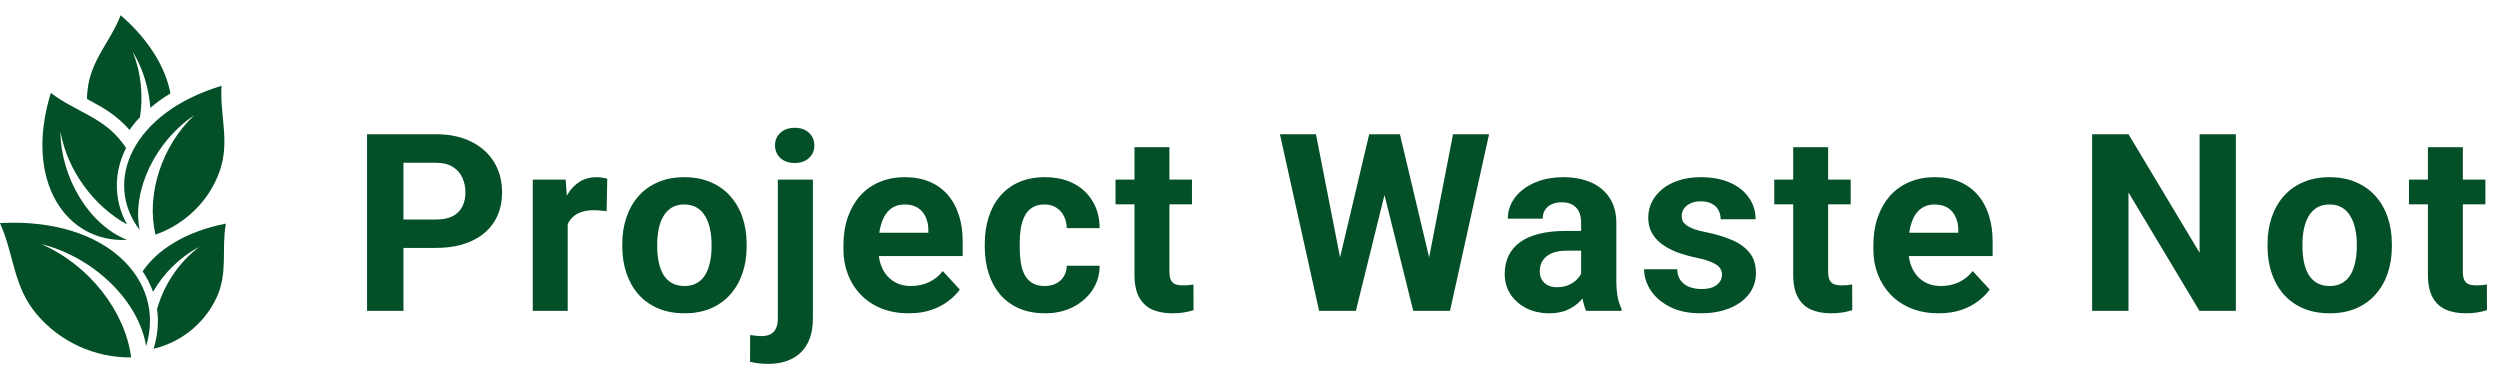 <svg width="161" height="24" viewBox="0 0 161 24" fill="none" xmlns="http://www.w3.org/2000/svg">
<path fill-rule="evenodd" clip-rule="evenodd" d="M12.821 15.904C11.58 16.563 10.529 17.611 9.857 18.794C9.685 18.321 9.461 17.882 9.185 17.476C10.133 16.073 11.959 14.907 14.544 14.4C14.251 16.09 14.699 17.594 13.924 19.217C13.148 20.839 11.666 22.039 9.891 22.462C10.15 21.617 10.236 20.755 10.115 19.91C10.546 18.355 11.511 16.901 12.821 15.904Z" fill="#024F28"/>
<path fill-rule="evenodd" clip-rule="evenodd" d="M2.654 15.719C6.014 16.547 8.944 19.369 9.409 22.293C10.701 18.085 6.91 13.995 0 14.366C0.913 16.411 0.844 18.423 2.344 20.214C3.843 22.006 6.083 23.037 8.444 23.02C8.065 20.045 5.738 17.054 2.654 15.719Z" fill="#024F28"/>
<path fill-rule="evenodd" clip-rule="evenodd" d="M8.547 3.33C9.219 4.428 9.581 5.696 9.685 6.946C10.081 6.592 10.529 6.287 10.977 6.017C10.667 4.377 9.633 2.603 7.772 0.98C7.083 2.738 5.825 3.887 5.635 5.831C5.618 6.017 5.601 6.186 5.601 6.372C5.876 6.524 6.152 6.676 6.428 6.828C7.169 7.251 7.789 7.741 8.341 8.366C8.461 8.197 8.582 8.045 8.702 7.893C8.806 7.775 8.909 7.656 9.013 7.555C9.237 6.152 9.082 4.665 8.547 3.33Z" fill="#024F28"/>
<path fill-rule="evenodd" clip-rule="evenodd" d="M12.511 7.42C10.012 9.093 8.478 12.271 8.995 14.806C6.634 11.73 8.478 7.268 14.268 5.527C14.148 7.471 14.82 9.093 14.148 11.02C13.476 12.93 11.942 14.434 10.012 15.11C9.409 12.558 10.391 9.414 12.511 7.42Z" fill="#024F28"/>
<path fill-rule="evenodd" clip-rule="evenodd" d="M3.895 8.485C4.343 11.003 6.066 13.302 8.185 14.451C7.841 13.842 7.617 13.166 7.548 12.44C7.444 11.409 7.668 10.428 8.116 9.532C8.03 9.397 7.944 9.262 7.841 9.144C6.617 7.538 4.842 7.183 3.274 5.983C1.516 11.662 4.256 15.651 8.185 15.448C5.738 14.485 3.912 11.442 3.895 8.485Z" fill="#024F28"/>
<path d="M28.068 15.965H25.169V14.137H28.068C28.515 14.137 28.88 14.064 29.161 13.918C29.443 13.767 29.648 13.559 29.779 13.293C29.909 13.028 29.974 12.728 29.974 12.395C29.974 12.056 29.909 11.741 29.779 11.45C29.648 11.158 29.443 10.924 29.161 10.747C28.88 10.569 28.515 10.481 28.068 10.481H25.982V20.02H23.638V8.645H28.068C28.958 8.645 29.721 8.806 30.357 9.129C30.997 9.447 31.487 9.887 31.825 10.45C32.164 11.012 32.333 11.655 32.333 12.379C32.333 13.114 32.164 13.749 31.825 14.286C31.487 14.822 30.997 15.236 30.357 15.528C29.721 15.819 28.958 15.965 28.068 15.965ZM36.56 13.411V20.02H34.31V11.567H36.427L36.56 13.411ZM39.107 11.512L39.068 13.598C38.958 13.582 38.825 13.569 38.669 13.559C38.518 13.543 38.38 13.536 38.255 13.536C37.937 13.536 37.661 13.577 37.427 13.661C37.198 13.739 37.005 13.856 36.849 14.012C36.698 14.168 36.583 14.359 36.505 14.582C36.432 14.806 36.391 15.062 36.38 15.348L35.927 15.207C35.927 14.661 35.982 14.158 36.091 13.7C36.2 13.236 36.359 12.832 36.568 12.489C36.781 12.145 37.042 11.879 37.349 11.692C37.656 11.504 38.008 11.411 38.404 11.411C38.529 11.411 38.656 11.421 38.786 11.442C38.917 11.457 39.023 11.481 39.107 11.512ZM40.075 15.879V15.715C40.075 15.095 40.164 14.525 40.341 14.004C40.518 13.478 40.776 13.023 41.114 12.637C41.453 12.252 41.87 11.952 42.364 11.739C42.859 11.52 43.427 11.411 44.068 11.411C44.708 11.411 45.279 11.52 45.779 11.739C46.279 11.952 46.698 12.252 47.036 12.637C47.38 13.023 47.641 13.478 47.818 14.004C47.995 14.525 48.083 15.095 48.083 15.715V15.879C48.083 16.494 47.995 17.064 47.818 17.59C47.641 18.111 47.38 18.567 47.036 18.957C46.698 19.343 46.281 19.642 45.786 19.856C45.292 20.07 44.724 20.176 44.083 20.176C43.443 20.176 42.872 20.07 42.372 19.856C41.877 19.642 41.458 19.343 41.114 18.957C40.776 18.567 40.518 18.111 40.341 17.59C40.164 17.064 40.075 16.494 40.075 15.879ZM42.325 15.715V15.879C42.325 16.234 42.357 16.564 42.419 16.872C42.482 17.179 42.581 17.45 42.716 17.684C42.857 17.913 43.039 18.093 43.263 18.223C43.487 18.353 43.76 18.419 44.083 18.419C44.396 18.419 44.664 18.353 44.888 18.223C45.112 18.093 45.292 17.913 45.427 17.684C45.562 17.45 45.661 17.179 45.724 16.872C45.792 16.564 45.825 16.234 45.825 15.879V15.715C45.825 15.372 45.792 15.049 45.724 14.747C45.661 14.439 45.56 14.168 45.419 13.934C45.284 13.694 45.104 13.507 44.88 13.372C44.656 13.236 44.385 13.168 44.068 13.168C43.75 13.168 43.479 13.236 43.255 13.372C43.036 13.507 42.857 13.694 42.716 13.934C42.581 14.168 42.482 14.439 42.419 14.747C42.357 15.049 42.325 15.372 42.325 15.715ZM50.091 11.567H52.349V20.528C52.349 21.153 52.234 21.681 52.005 22.114C51.776 22.546 51.445 22.874 51.013 23.098C50.581 23.322 50.057 23.434 49.443 23.434C49.25 23.434 49.062 23.424 48.88 23.403C48.693 23.382 48.5 23.348 48.302 23.301L48.31 21.575C48.435 21.596 48.557 21.611 48.677 21.622C48.792 21.637 48.909 21.645 49.029 21.645C49.263 21.645 49.458 21.606 49.614 21.528C49.771 21.45 49.888 21.327 49.966 21.161C50.049 20.999 50.091 20.788 50.091 20.528V11.567ZM49.911 9.364C49.911 9.036 50.026 8.765 50.255 8.551C50.489 8.338 50.797 8.231 51.177 8.231C51.562 8.231 51.87 8.338 52.099 8.551C52.328 8.765 52.443 9.036 52.443 9.364C52.443 9.692 52.328 9.963 52.099 10.176C51.87 10.39 51.562 10.497 51.177 10.497C50.797 10.497 50.489 10.39 50.255 10.176C50.026 9.963 49.911 9.692 49.911 9.364ZM58.529 20.176C57.872 20.176 57.284 20.072 56.763 19.864C56.242 19.65 55.799 19.356 55.435 18.981C55.075 18.606 54.799 18.171 54.607 17.676C54.414 17.176 54.318 16.645 54.318 16.082V15.77C54.318 15.129 54.409 14.543 54.591 14.012C54.773 13.481 55.034 13.02 55.372 12.629C55.716 12.239 56.133 11.939 56.622 11.731C57.112 11.517 57.664 11.411 58.279 11.411C58.877 11.411 59.409 11.51 59.872 11.707C60.336 11.905 60.724 12.187 61.036 12.551C61.354 12.916 61.594 13.353 61.755 13.864C61.917 14.369 61.997 14.931 61.997 15.551V16.489H55.279V14.989H59.786V14.817C59.786 14.504 59.729 14.226 59.614 13.981C59.505 13.731 59.339 13.533 59.114 13.387C58.891 13.241 58.604 13.168 58.255 13.168C57.958 13.168 57.703 13.234 57.489 13.364C57.276 13.494 57.102 13.676 56.966 13.911C56.836 14.145 56.737 14.421 56.669 14.739C56.607 15.051 56.575 15.395 56.575 15.77V16.082C56.575 16.421 56.622 16.734 56.716 17.02C56.815 17.306 56.953 17.554 57.13 17.762C57.312 17.971 57.531 18.132 57.786 18.247C58.047 18.361 58.341 18.419 58.669 18.419C59.075 18.419 59.453 18.34 59.802 18.184C60.156 18.023 60.461 17.78 60.716 17.457L61.81 18.645C61.633 18.9 61.391 19.145 61.083 19.379C60.781 19.614 60.417 19.806 59.989 19.957C59.562 20.103 59.075 20.176 58.529 20.176ZM67.271 18.419C67.547 18.419 67.792 18.366 68.005 18.262C68.219 18.153 68.385 18.002 68.505 17.809C68.63 17.611 68.695 17.379 68.7 17.114H70.818C70.812 17.707 70.654 18.236 70.341 18.7C70.029 19.158 69.609 19.52 69.083 19.786C68.557 20.046 67.969 20.176 67.318 20.176C66.661 20.176 66.088 20.067 65.599 19.848C65.115 19.629 64.711 19.327 64.388 18.942C64.065 18.551 63.823 18.098 63.661 17.582C63.5 17.062 63.419 16.504 63.419 15.911V15.684C63.419 15.085 63.5 14.528 63.661 14.012C63.823 13.491 64.065 13.038 64.388 12.653C64.711 12.262 65.115 11.957 65.599 11.739C66.083 11.52 66.651 11.411 67.302 11.411C67.995 11.411 68.602 11.543 69.122 11.809C69.648 12.075 70.06 12.455 70.357 12.95C70.659 13.439 70.812 14.02 70.818 14.692H68.7C68.695 14.411 68.635 14.155 68.521 13.926C68.411 13.697 68.25 13.515 68.036 13.379C67.828 13.239 67.57 13.168 67.263 13.168C66.935 13.168 66.667 13.239 66.458 13.379C66.25 13.515 66.088 13.702 65.974 13.942C65.859 14.176 65.779 14.444 65.732 14.747C65.69 15.043 65.669 15.356 65.669 15.684V15.911C65.669 16.239 65.69 16.554 65.732 16.856C65.773 17.158 65.852 17.426 65.966 17.661C66.086 17.895 66.25 18.08 66.458 18.215C66.667 18.351 66.937 18.419 67.271 18.419ZM76.763 11.567V13.161H71.841V11.567H76.763ZM73.06 9.481H75.31V17.473C75.31 17.718 75.341 17.905 75.404 18.036C75.471 18.166 75.57 18.257 75.7 18.309C75.831 18.356 75.995 18.379 76.193 18.379C76.333 18.379 76.458 18.374 76.568 18.364C76.682 18.348 76.779 18.332 76.857 18.317L76.865 19.973C76.672 20.036 76.463 20.085 76.24 20.122C76.016 20.158 75.768 20.176 75.497 20.176C75.002 20.176 74.57 20.096 74.2 19.934C73.836 19.767 73.555 19.502 73.357 19.137C73.159 18.773 73.06 18.294 73.06 17.7V9.481ZM85.911 18.215L88.177 8.645H89.443L89.732 10.239L87.318 20.02H85.958L85.911 18.215ZM84.747 8.645L86.622 18.215L86.466 20.02H84.95L82.427 8.645H84.747ZM91.724 18.176L93.575 8.645H95.896L93.38 20.02H91.865L91.724 18.176ZM90.154 8.645L92.435 18.254L92.372 20.02H91.013L88.583 10.231L88.896 8.645H90.154ZM101.825 18.114V14.348C101.825 14.077 101.781 13.845 101.693 13.653C101.604 13.455 101.466 13.301 101.279 13.192C101.096 13.082 100.859 13.028 100.568 13.028C100.318 13.028 100.101 13.072 99.919 13.161C99.737 13.244 99.596 13.366 99.497 13.528C99.398 13.684 99.349 13.869 99.349 14.082H97.099C97.099 13.723 97.182 13.382 97.349 13.059C97.516 12.736 97.758 12.452 98.075 12.207C98.393 11.957 98.771 11.762 99.208 11.622C99.651 11.481 100.146 11.411 100.693 11.411C101.349 11.411 101.932 11.52 102.443 11.739C102.953 11.957 103.354 12.286 103.646 12.723C103.943 13.161 104.091 13.707 104.091 14.364V17.981C104.091 18.445 104.12 18.825 104.177 19.122C104.234 19.413 104.318 19.669 104.427 19.887V20.02H102.154C102.044 19.791 101.961 19.504 101.904 19.161C101.851 18.812 101.825 18.463 101.825 18.114ZM102.122 14.872L102.138 16.145H100.88C100.583 16.145 100.325 16.179 100.107 16.247C99.888 16.314 99.708 16.411 99.568 16.536C99.427 16.655 99.323 16.796 99.255 16.957C99.193 17.119 99.161 17.296 99.161 17.489C99.161 17.681 99.206 17.856 99.294 18.012C99.383 18.163 99.51 18.283 99.677 18.372C99.844 18.455 100.039 18.497 100.263 18.497C100.601 18.497 100.896 18.429 101.146 18.294C101.396 18.158 101.588 17.991 101.724 17.794C101.865 17.596 101.937 17.408 101.943 17.231L102.536 18.184C102.453 18.398 102.338 18.619 102.193 18.848C102.052 19.077 101.872 19.294 101.654 19.497C101.435 19.695 101.172 19.859 100.865 19.989C100.557 20.114 100.193 20.176 99.771 20.176C99.234 20.176 98.747 20.07 98.31 19.856C97.877 19.637 97.534 19.338 97.279 18.957C97.029 18.572 96.904 18.135 96.904 17.645C96.904 17.202 96.987 16.809 97.154 16.465C97.32 16.122 97.565 15.832 97.888 15.598C98.216 15.359 98.625 15.179 99.115 15.059C99.604 14.934 100.172 14.872 100.818 14.872H102.122ZM110.896 17.684C110.896 17.523 110.849 17.377 110.755 17.247C110.661 17.116 110.487 16.997 110.232 16.887C109.982 16.773 109.62 16.669 109.146 16.575C108.719 16.481 108.32 16.364 107.95 16.223C107.586 16.077 107.268 15.903 106.997 15.7C106.732 15.497 106.523 15.257 106.372 14.981C106.221 14.7 106.146 14.379 106.146 14.02C106.146 13.666 106.221 13.332 106.372 13.02C106.529 12.707 106.75 12.431 107.036 12.192C107.328 11.947 107.682 11.757 108.099 11.622C108.521 11.481 108.995 11.411 109.521 11.411C110.255 11.411 110.885 11.528 111.411 11.762C111.943 11.997 112.349 12.319 112.63 12.731C112.917 13.137 113.06 13.601 113.06 14.122H110.81C110.81 13.903 110.763 13.707 110.669 13.536C110.581 13.359 110.44 13.22 110.247 13.122C110.06 13.017 109.815 12.965 109.513 12.965C109.263 12.965 109.047 13.01 108.865 13.098C108.682 13.181 108.542 13.296 108.443 13.442C108.349 13.582 108.302 13.739 108.302 13.911C108.302 14.041 108.328 14.158 108.38 14.262C108.437 14.361 108.529 14.452 108.654 14.536C108.779 14.619 108.94 14.697 109.138 14.77C109.341 14.838 109.591 14.9 109.888 14.957C110.497 15.082 111.042 15.247 111.521 15.45C112 15.648 112.38 15.918 112.661 16.262C112.943 16.601 113.083 17.046 113.083 17.598C113.083 17.973 113 18.317 112.833 18.629C112.667 18.942 112.427 19.215 112.115 19.45C111.802 19.679 111.427 19.859 110.99 19.989C110.557 20.114 110.07 20.176 109.529 20.176C108.742 20.176 108.075 20.036 107.529 19.754C106.987 19.473 106.575 19.116 106.294 18.684C106.018 18.247 105.88 17.799 105.88 17.34H108.013C108.023 17.648 108.101 17.895 108.247 18.082C108.398 18.27 108.588 18.405 108.818 18.489C109.052 18.572 109.305 18.614 109.575 18.614C109.867 18.614 110.109 18.575 110.302 18.497C110.495 18.413 110.641 18.304 110.74 18.169C110.844 18.028 110.896 17.866 110.896 17.684ZM119.185 11.567V13.161H114.263V11.567H119.185ZM115.482 9.481H117.732V17.473C117.732 17.718 117.763 17.905 117.825 18.036C117.893 18.166 117.992 18.257 118.122 18.309C118.253 18.356 118.417 18.379 118.615 18.379C118.755 18.379 118.88 18.374 118.99 18.364C119.104 18.348 119.2 18.332 119.279 18.317L119.286 19.973C119.094 20.036 118.885 20.085 118.661 20.122C118.437 20.158 118.19 20.176 117.919 20.176C117.424 20.176 116.992 20.096 116.622 19.934C116.258 19.767 115.976 19.502 115.779 19.137C115.581 18.773 115.482 18.294 115.482 17.7V9.481ZM124.857 20.176C124.2 20.176 123.612 20.072 123.091 19.864C122.57 19.65 122.128 19.356 121.763 18.981C121.404 18.606 121.128 18.171 120.935 17.676C120.742 17.176 120.646 16.645 120.646 16.082V15.77C120.646 15.129 120.737 14.543 120.919 14.012C121.101 13.481 121.362 13.02 121.7 12.629C122.044 12.239 122.461 11.939 122.95 11.731C123.44 11.517 123.992 11.411 124.607 11.411C125.206 11.411 125.737 11.51 126.2 11.707C126.664 11.905 127.052 12.187 127.365 12.551C127.682 12.916 127.922 13.353 128.083 13.864C128.245 14.369 128.325 14.931 128.325 15.551V16.489H121.607V14.989H126.115V14.817C126.115 14.504 126.057 14.226 125.943 13.981C125.833 13.731 125.667 13.533 125.443 13.387C125.219 13.241 124.932 13.168 124.583 13.168C124.286 13.168 124.031 13.234 123.818 13.364C123.604 13.494 123.43 13.676 123.294 13.911C123.164 14.145 123.065 14.421 122.997 14.739C122.935 15.051 122.904 15.395 122.904 15.77V16.082C122.904 16.421 122.95 16.734 123.044 17.02C123.143 17.306 123.281 17.554 123.458 17.762C123.641 17.971 123.859 18.132 124.115 18.247C124.375 18.361 124.669 18.419 124.997 18.419C125.404 18.419 125.781 18.34 126.13 18.184C126.484 18.023 126.789 17.78 127.044 17.457L128.138 18.645C127.961 18.9 127.719 19.145 127.411 19.379C127.109 19.614 126.745 19.806 126.318 19.957C125.891 20.103 125.404 20.176 124.857 20.176ZM143.99 8.645V20.02H141.646L137.075 12.395V20.02H134.732V8.645H137.075L141.654 16.278V8.645H143.99ZM146.029 15.879V15.715C146.029 15.095 146.117 14.525 146.294 14.004C146.471 13.478 146.729 13.023 147.068 12.637C147.406 12.252 147.823 11.952 148.318 11.739C148.812 11.52 149.38 11.411 150.021 11.411C150.661 11.411 151.232 11.52 151.732 11.739C152.232 11.952 152.651 12.252 152.99 12.637C153.333 13.023 153.594 13.478 153.771 14.004C153.948 14.525 154.036 15.095 154.036 15.715V15.879C154.036 16.494 153.948 17.064 153.771 17.59C153.594 18.111 153.333 18.567 152.99 18.957C152.651 19.343 152.234 19.642 151.74 19.856C151.245 20.07 150.677 20.176 150.036 20.176C149.396 20.176 148.825 20.07 148.325 19.856C147.831 19.642 147.411 19.343 147.068 18.957C146.729 18.567 146.471 18.111 146.294 17.59C146.117 17.064 146.029 16.494 146.029 15.879ZM148.279 15.715V15.879C148.279 16.234 148.31 16.564 148.372 16.872C148.435 17.179 148.534 17.45 148.669 17.684C148.81 17.913 148.992 18.093 149.216 18.223C149.44 18.353 149.713 18.419 150.036 18.419C150.349 18.419 150.617 18.353 150.841 18.223C151.065 18.093 151.245 17.913 151.38 17.684C151.516 17.45 151.615 17.179 151.677 16.872C151.745 16.564 151.779 16.234 151.779 15.879V15.715C151.779 15.372 151.745 15.049 151.677 14.747C151.615 14.439 151.513 14.168 151.372 13.934C151.237 13.694 151.057 13.507 150.833 13.372C150.609 13.236 150.338 13.168 150.021 13.168C149.703 13.168 149.432 13.236 149.208 13.372C148.99 13.507 148.81 13.694 148.669 13.934C148.534 14.168 148.435 14.439 148.372 14.747C148.31 15.049 148.279 15.372 148.279 15.715ZM160.06 11.567V13.161H155.138V11.567H160.06ZM156.357 9.481H158.607V17.473C158.607 17.718 158.638 17.905 158.7 18.036C158.768 18.166 158.867 18.257 158.997 18.309C159.128 18.356 159.292 18.379 159.49 18.379C159.63 18.379 159.755 18.374 159.865 18.364C159.979 18.348 160.075 18.332 160.154 18.317L160.161 19.973C159.969 20.036 159.76 20.085 159.536 20.122C159.312 20.158 159.065 20.176 158.794 20.176C158.299 20.176 157.867 20.096 157.497 19.934C157.133 19.767 156.851 19.502 156.654 19.137C156.456 18.773 156.357 18.294 156.357 17.7V9.481Z" fill="#024F28"/>
</svg>
